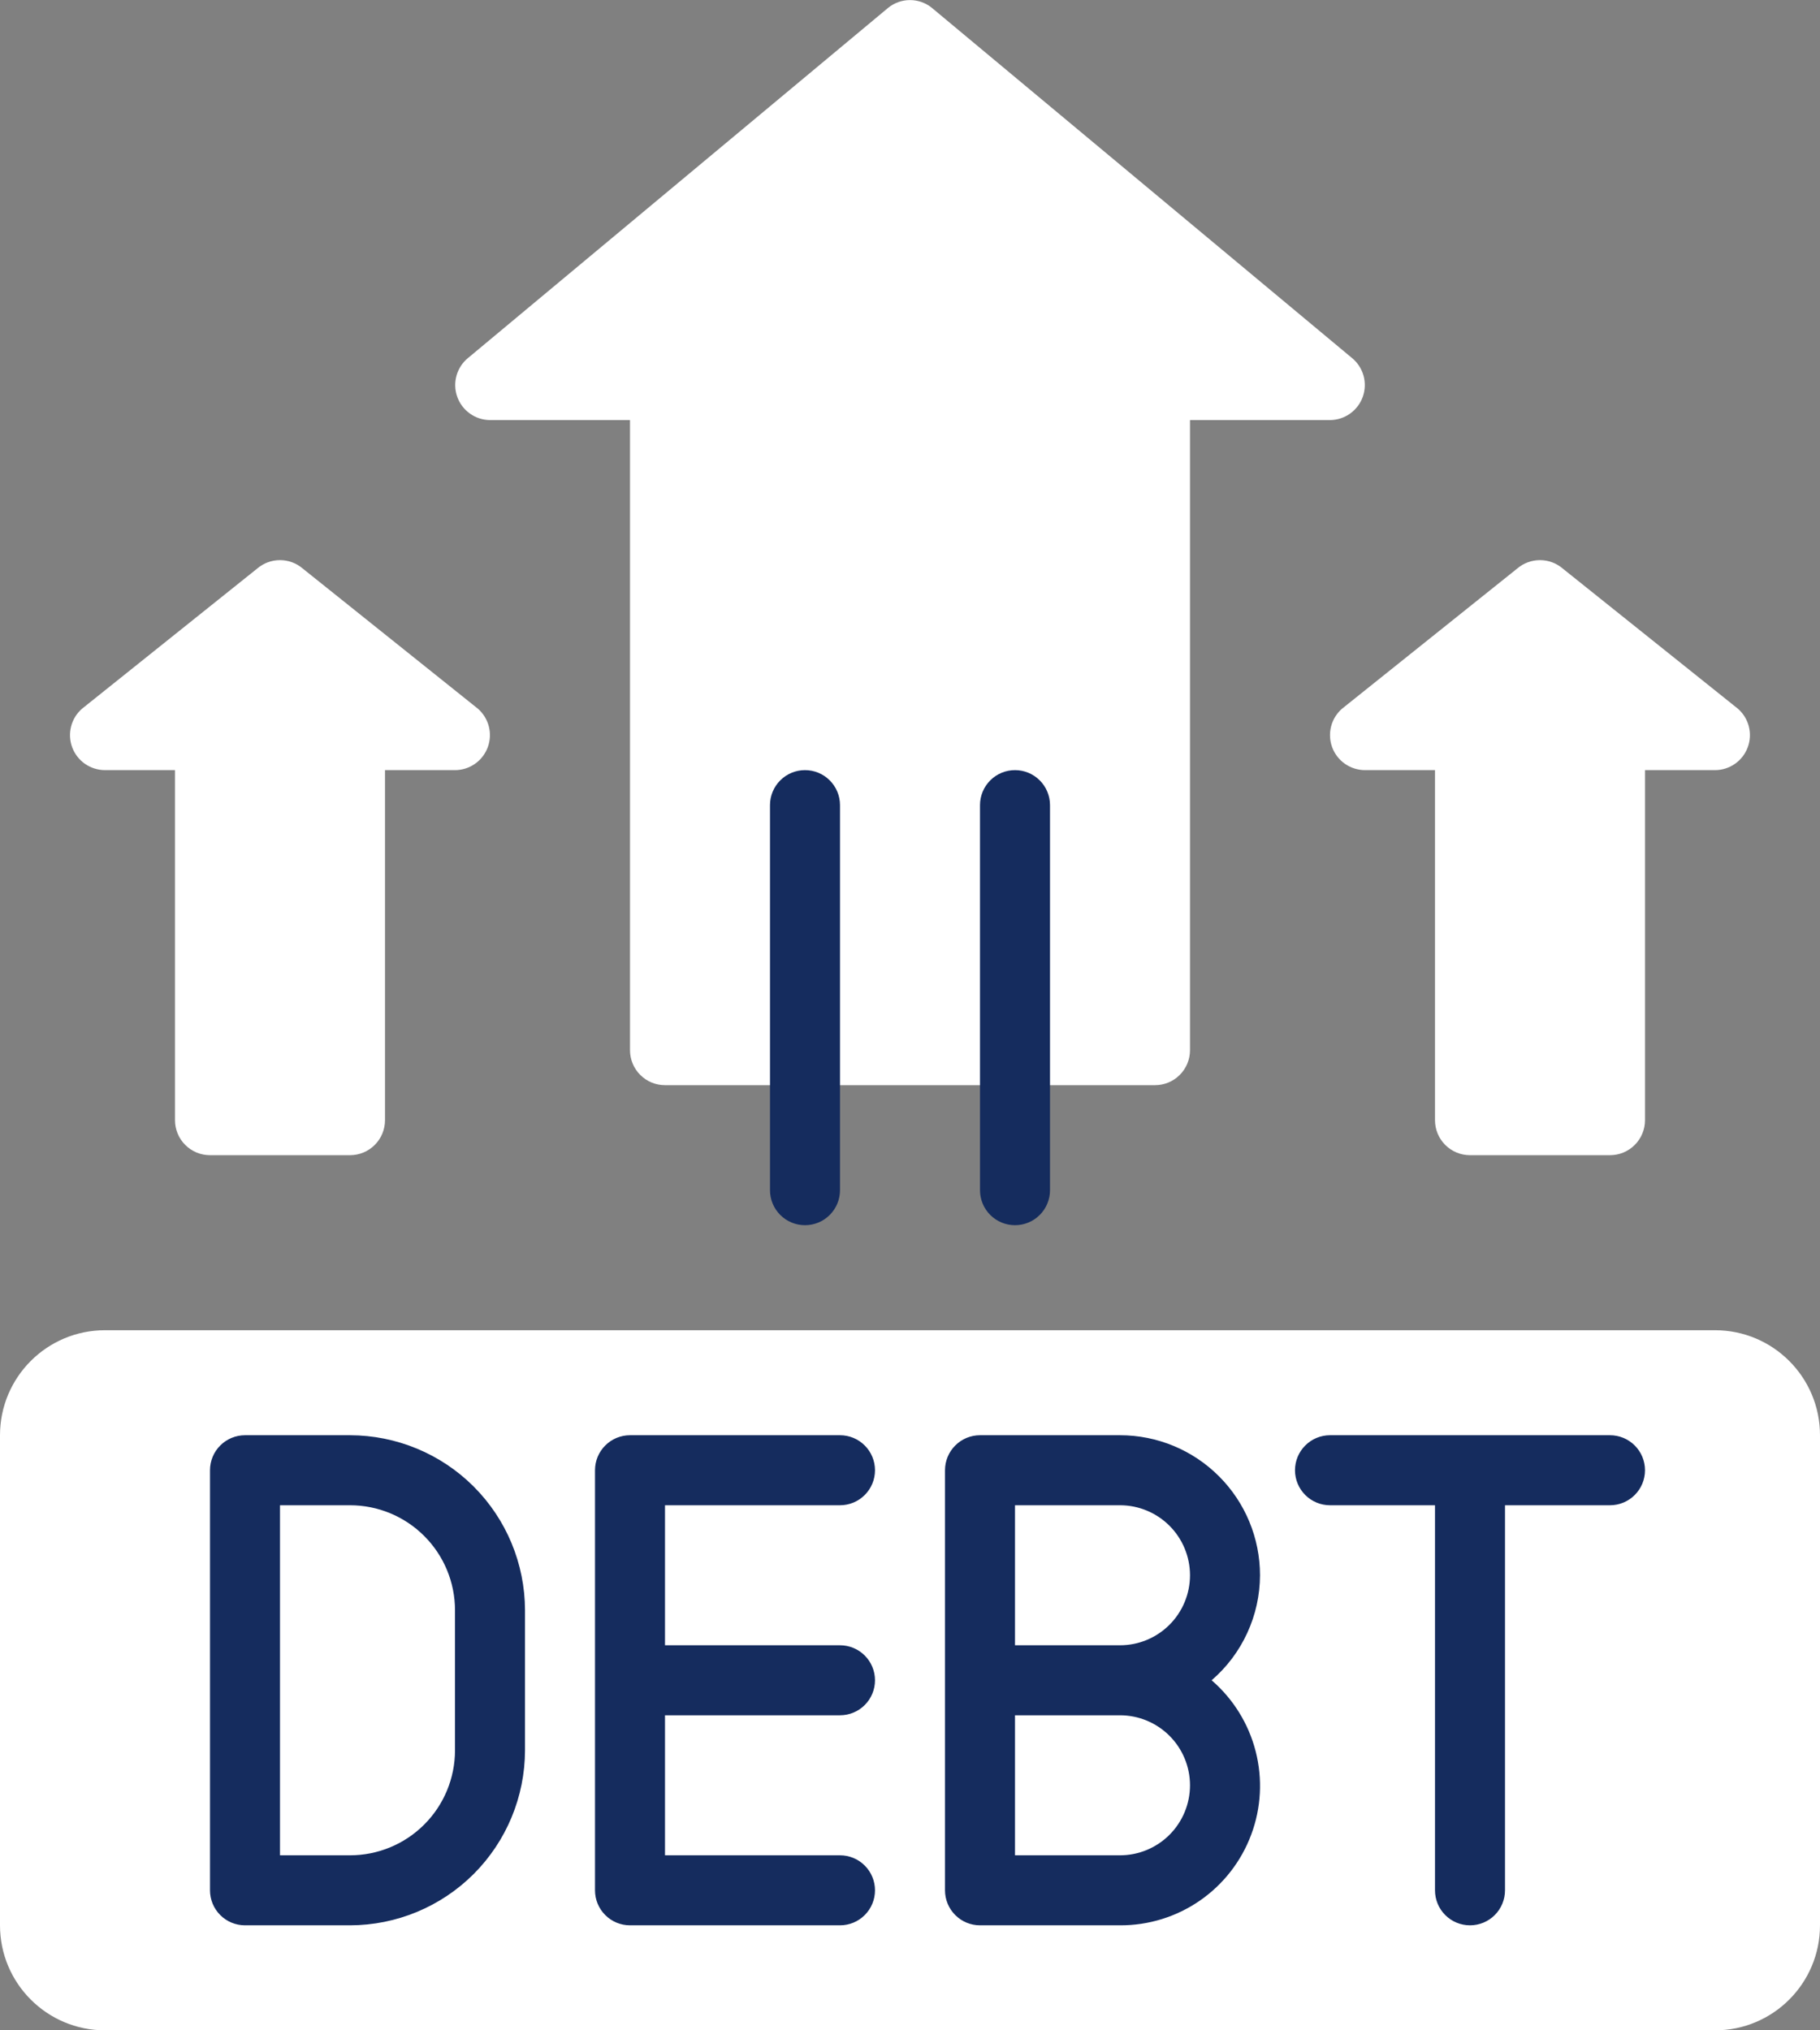 <svg width="52" height="58" viewBox="0 0 52 58" fill="none" xmlns="http://www.w3.org/2000/svg">
<rect x="0" y="0" width="52" height="58" fill="#808080" stroke="none"/>
<g clip-path="url(#clip0_4147_40348)">
<path d="M18 30V12H14C13.793 11.999 13.592 11.934 13.424 11.813C13.256 11.693 13.13 11.524 13.062 11.329C12.993 11.134 12.988 10.922 13.045 10.724C13.102 10.525 13.219 10.349 13.38 10.22L25.38 0.22C25.556 0.079 25.775 0.002 26 0.002C26.226 0.002 26.444 0.079 26.62 0.22L38.62 10.22C38.781 10.349 38.898 10.525 38.956 10.724C39.013 10.922 39.007 11.134 38.939 11.329C38.871 11.524 38.744 11.693 38.576 11.813C38.408 11.934 38.207 11.999 38 12H34V30C34 30.265 33.895 30.52 33.707 30.707C33.52 30.895 33.265 31 33 31H19C18.735 31 18.48 30.895 18.293 30.707C18.105 30.52 18 30.265 18 30Z" fill="white"/>
<path d="M23 35C22.735 35 22.48 34.895 22.293 34.707C22.105 34.52 22 34.265 22 34V23C22 22.735 22.105 22.48 22.293 22.293C22.48 22.105 22.735 22 23 22C23.265 22 23.52 22.105 23.707 22.293C23.895 22.48 24 22.735 24 23V34C24 34.265 23.895 34.52 23.707 34.707C23.52 34.895 23.265 35 23 35ZM29 35C28.735 35 28.48 34.895 28.293 34.707C28.105 34.52 28 34.265 28 34V23C28 22.735 28.105 22.48 28.293 22.293C28.48 22.105 28.735 22 29 22C29.265 22 29.52 22.105 29.707 22.293C29.895 22.48 30 22.735 30 23V34C30 34.265 29.895 34.52 29.707 34.707C29.52 34.895 29.265 35 29 35Z" fill="#152C5E"/>
<path d="M5 32V22H3C2.796 22 2.596 21.937 2.429 21.821C2.261 21.704 2.133 21.539 2.062 21.347C1.991 21.155 1.981 20.947 2.032 20.749C2.083 20.551 2.194 20.374 2.349 20.241L7.349 16.241C7.53 16.086 7.761 16.001 7.999 16.001C8.237 16.001 8.468 16.086 8.649 16.241L13.649 20.241C13.804 20.374 13.914 20.551 13.966 20.749C14.017 20.946 14.007 21.155 13.936 21.346C13.865 21.538 13.738 21.703 13.57 21.82C13.403 21.937 13.204 22 13 22H11V32C11 32.265 10.895 32.52 10.707 32.707C10.52 32.895 10.265 33 10 33H6C5.735 33 5.48 32.895 5.293 32.707C5.105 32.52 5 32.265 5 32ZM41 32V22H39C38.796 22 38.596 21.937 38.429 21.821C38.261 21.704 38.133 21.539 38.062 21.347C37.991 21.155 37.981 20.947 38.032 20.749C38.083 20.551 38.194 20.374 38.349 20.241L43.349 16.241C43.53 16.086 43.761 16.001 43.999 16.001C44.237 16.001 44.468 16.086 44.649 16.241L49.649 20.241C49.804 20.374 49.914 20.551 49.966 20.749C50.017 20.946 50.007 21.155 49.936 21.346C49.865 21.538 49.738 21.703 49.57 21.82C49.403 21.937 49.204 22 49 22H47V32C47 32.265 46.895 32.52 46.707 32.707C46.52 32.895 46.265 33 46 33H42C41.735 33 41.48 32.895 41.293 32.707C41.105 32.52 41 32.265 41 32Z" fill="white"/>
<path d="M49 38H3C1.343 38 0 39.343 0 41V55C0 56.657 1.343 58 3 58H49C50.657 58 52 56.657 52 55V41C52 39.343 50.657 38 49 38Z" fill="white"/>
<path d="M10 41H7C6.735 41 6.48 41.105 6.293 41.293C6.105 41.48 6 41.735 6 42V54C6 54.265 6.105 54.52 6.293 54.707C6.48 54.895 6.735 55 7 55H10C11.326 54.998 12.596 54.471 13.534 53.534C14.471 52.596 14.998 51.326 15 50V46C14.998 44.674 14.471 43.404 13.534 42.466C12.596 41.529 11.326 41.002 10 41ZM13 50C13 50.796 12.684 51.559 12.121 52.121C11.559 52.684 10.796 53 10 53H8V43H10C10.796 43 11.559 43.316 12.121 43.879C12.684 44.441 13 45.204 13 46V50ZM24 43C24.265 43 24.52 42.895 24.707 42.707C24.895 42.52 25 42.265 25 42C25 41.735 24.895 41.48 24.707 41.293C24.52 41.105 24.265 41 24 41H18C17.735 41 17.48 41.105 17.293 41.293C17.105 41.48 17 41.735 17 42V54C17 54.265 17.105 54.52 17.293 54.707C17.48 54.895 17.735 55 18 55H24C24.265 55 24.52 54.895 24.707 54.707C24.895 54.52 25 54.265 25 54C25 53.735 24.895 53.48 24.707 53.293C24.52 53.105 24.265 53 24 53H19V49H24C24.265 49 24.52 48.895 24.707 48.707C24.895 48.52 25 48.265 25 48C25 47.735 24.895 47.48 24.707 47.293C24.52 47.105 24.265 47 24 47H19V43H24ZM36 45C36 43.939 35.579 42.922 34.828 42.172C34.078 41.421 33.061 41 32 41H28C27.735 41 27.48 41.105 27.293 41.293C27.105 41.48 27 41.735 27 42V54C27 54.265 27.105 54.52 27.293 54.707C27.48 54.895 27.735 55 28 55H32C32.814 55.004 33.61 54.758 34.281 54.295C34.951 53.832 35.463 53.175 35.748 52.412C36.034 51.65 36.078 50.818 35.876 50.029C35.674 49.24 35.235 48.532 34.618 48C35.05 47.628 35.397 47.168 35.635 46.65C35.874 46.133 35.998 45.57 36 45ZM34 51C34 51.53 33.789 52.039 33.414 52.414C33.039 52.789 32.53 53 32 53H29V49H32C32.53 49 33.039 49.211 33.414 49.586C33.789 49.961 34 50.47 34 51ZM29 47V43H32C32.53 43 33.039 43.211 33.414 43.586C33.789 43.961 34 44.47 34 45C34 45.53 33.789 46.039 33.414 46.414C33.039 46.789 32.53 47 32 47H29ZM46 41H38C37.735 41 37.48 41.105 37.293 41.293C37.105 41.48 37 41.735 37 42C37 42.265 37.105 42.52 37.293 42.707C37.48 42.895 37.735 43 38 43H41V54C41 54.265 41.105 54.52 41.293 54.707C41.48 54.895 41.735 55 42 55C42.265 55 42.52 54.895 42.707 54.707C42.895 54.52 43 54.265 43 54V43H46C46.265 43 46.52 42.895 46.707 42.707C46.895 42.52 47 42.265 47 42C47 41.735 46.895 41.48 46.707 41.293C46.52 41.105 46.265 41 46 41Z" fill="#152C5E"/>
</g>
<defs>
<clipPath id="clip0_4147_40348">
<rect width="52" height="58" fill="white"/>
</clipPath>
</defs>
</svg>
